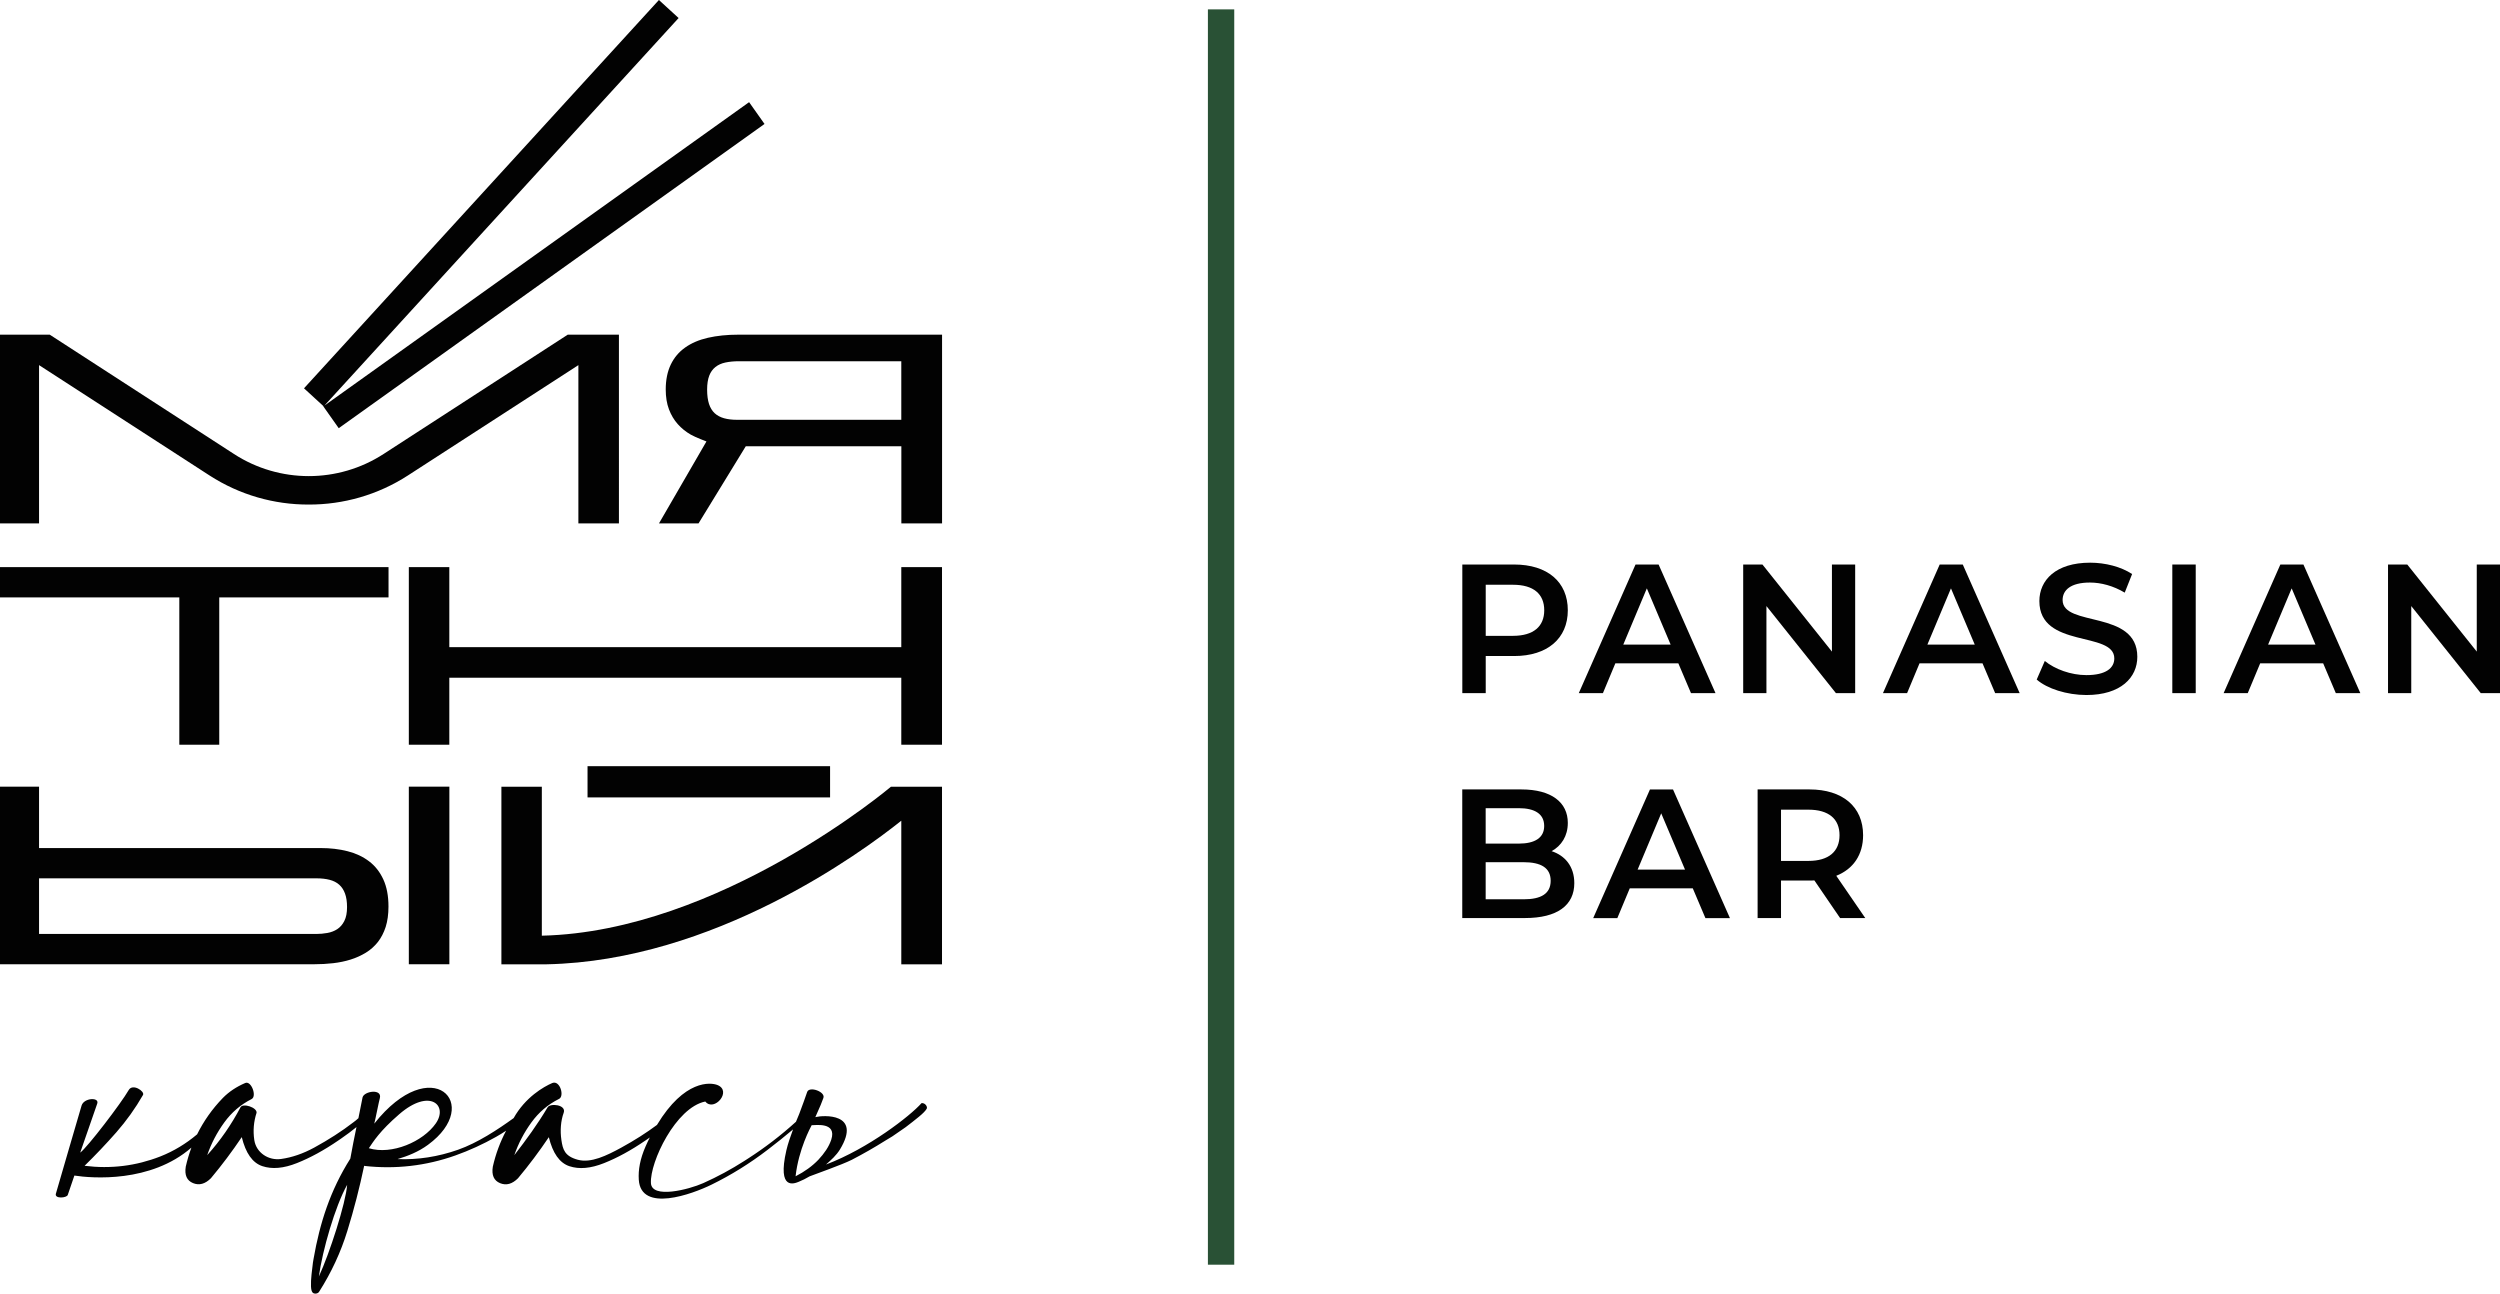<?xml version="1.0" encoding="UTF-8"?> <!-- Generator: Adobe Illustrator 25.2.3, SVG Export Plug-In . SVG Version: 6.00 Build 0) --> <svg xmlns="http://www.w3.org/2000/svg" xmlns:xlink="http://www.w3.org/1999/xlink" id="Слой_1" x="0px" y="0px" viewBox="0 0 450.74 233.23" style="enable-background:new 0 0 450.74 233.23;" xml:space="preserve"> <style type="text/css"> .st0{fill:#295135;} .st1{fill:#020202;} .st2{fill:#FFFFFF;} </style> <g> <g id="Обводка_15_"> <rect x="217.78" y="1.69" class="st0" width="4.75" height="226.33"></rect> </g> <g id="Логотип_12_"> <path class="st1" d="M7.04,94.37V65.83l30.73,19.89c5.44,3.52,11.67,5.27,17.89,5.25c6.22,0.02,12.45-1.73,17.89-5.25l30.73-19.89 v28.54h0.53h6.78V60.34h-9.23L69.16,81.85c-4.1,2.66-8.8,3.99-13.49,3.99c-4.69,0-9.39-1.33-13.49-3.99L8.97,60.34H0v34.03H7.04z"></path> <polygon class="st1" points="58.29,73.26 61.07,77.2 137.84,22.35 135.06,18.42 62.53,70.24 58.49,73.13 122.35,3.25 118.8,0 54.81,70.01 58.33,73.24 "></polygon> <path class="st1" d="M133.11,60.34c-2.03,0-3.85,0.19-5.47,0.56c-1.62,0.37-2.99,0.96-4.11,1.76c-1.13,0.8-1.99,1.82-2.59,3.07 c-0.6,1.25-0.91,2.75-0.91,4.49c0,1.36,0.19,2.55,0.58,3.58c0.39,1.03,0.92,1.92,1.59,2.67c0.67,0.75,1.45,1.38,2.34,1.89 c0.89,0.51,2.83,1.23,2.83,1.23l-8.56,14.78h7.13l8.52-13.91h28.05v13.91h7.34V60.34H133.11z M162.5,75.69h-29.57 c-0.91,0-1.7-0.09-2.38-0.28c-0.68-0.19-1.24-0.49-1.7-0.91c-0.45-0.42-0.79-0.98-1.02-1.67c-0.22-0.69-0.34-1.55-0.34-2.58 c0-1.01,0.13-1.85,0.38-2.51c0.25-0.66,0.63-1.18,1.12-1.57c0.49-0.39,1.09-0.66,1.8-0.81c0.71-0.15,1.52-0.23,2.43-0.23h29.28 V75.69z"></path> <polygon class="st1" points="32.33,134.27 39.53,134.27 39.53,107.71 70.05,107.71 70.05,102.25 0,102.25 0,107.71 32.33,107.71 "></polygon> <polygon class="st1" points="162.5,116.68 81.01,116.68 81.01,102.25 73.71,102.25 73.71,134.27 81.01,134.27 81.01,122.19 162.5,122.19 162.5,134.27 169.84,134.27 169.84,102.25 162.5,102.25 "></polygon> <path class="st1" d="M60.07,173.66c1.12-0.13,2.17-0.35,3.16-0.66c0.99-0.31,1.9-0.73,2.74-1.24c0.84-0.51,1.55-1.16,2.16-1.92 c0.6-0.77,1.07-1.68,1.41-2.73c0.33-1.05,0.5-2.27,0.5-3.66c0-1.92-0.31-3.55-0.93-4.9c-0.62-1.34-1.47-2.43-2.57-3.26 c-1.1-0.84-2.39-1.44-3.88-1.82c-1.49-0.38-3.11-0.57-4.85-0.57H7.04v-11.07H0v32.02h56.65 C57.82,173.85,58.96,173.79,60.07,173.66z M7.04,158.36h50.01c0.91,0,1.7,0.09,2.39,0.27c0.69,0.18,1.26,0.47,1.72,0.88 c0.46,0.41,0.81,0.94,1.05,1.61c0.24,0.66,0.36,1.47,0.36,2.42c0,1.03-0.16,1.86-0.49,2.51c-0.32,0.64-0.75,1.13-1.27,1.47 c-0.52,0.34-1.12,0.57-1.79,0.69c-0.67,0.12-1.34,0.18-2.01,0.18H7.04V158.36z"></path> <rect x="73.71" y="141.83" class="st1" width="7.31" height="32.02"></rect> <polygon class="st1" points="136.72,138.14 118.64,138.14 105.93,138.14 105.93,143.77 149.66,143.77 149.66,138.14 "></polygon> <path class="st1" d="M97.69,168.7v-26.86h-7.29v32.02h8.16c30.13-0.62,56.72-20.12,63.94-25.89v25.89h7.34v-32.02h-9.2 C160.64,141.83,129.78,167.97,97.69,168.7z"></path> <path class="st1" d="M166.15,198.89c-2.02,2.29-9.58,8.18-17.23,11.07c0.97-0.84,1.88-1.68,2.51-2.7 c4.12-6.76-3.24-6.14-4.23-5.88l-0.2,0.04c0.18-0.39,0.51-1.14,0.98-2.23c0.16-0.37,0.31-0.77,0.47-1.22 c0.45-1.11-2.53-2.2-2.92-1.09c-0.39,1.11-0.75,2.17-1.43,3.95c-0.21,0.48-0.39,0.94-0.58,1.4c0,0.01-0.01,0.01-0.01,0.02 c-2.7,2.45-5.59,4.67-8.67,6.65c-0.21,0.13-0.43,0.27-0.67,0.43c-2.33,1.49-4.78,2.82-7.37,3.98c-2.59,1.16-9.29,2.88-9.44,0 c-0.2-3.8,4.48-13.63,9.8-14.71c1.58,1.95,4.89-1.88,2.2-2.97c-1.23-0.5-5.98-1-10.91,7.19c-1.91,1.42-4.05,2.79-6.43,4.09 c-2.64,1.44-5.46,2.83-7.84,2.19s-2.71-1.86-2.96-3.55c-0.25-1.69-0.12-3.46,0.41-4.92c0.53-1.46-2.43-1.78-2.9-0.98 c-1.79,3.02-3.85,5.85-6,8.62c0.73-2.12,1.76-4.08,3.08-5.9c1.32-1.82,2.96-3.22,4.92-4.21c1.12-0.42,0.25-3.45-1.14-2.9 c-1.59,0.68-4.88,2.58-6.98,6.33c-2.83,2.05-6.49,4.46-10.01,5.7c-3.63,1.28-7.28,1.84-10.93,1.69c1.85-0.55,3.76-1.3,5.49-2.57 c10.07-7.37,0.62-16.86-9.68-3.82c0.18-0.63,0.83-3.99,1.01-4.61c0.43-1.73-2.82-1.27-3.12-0.13c-0.12,0.56-0.63,3.2-0.75,3.76 c-0.29,0.26-0.59,0.52-0.92,0.75c-2.06,1.59-4.42,3.11-7.05,4.55c-2.01,1.09-4,1.78-5.97,2.05c-2.25,0.32-4.46-1.11-4.82-3.36 c0-0.02-0.01-0.03-0.01-0.05c-0.25-1.69-0.11-3.32,0.41-4.92c0.12-0.94-2.46-1.81-2.9-0.98c-1.64,3.1-3.6,5.97-6,8.62 c0.73-2.12,1.76-4.08,3.08-5.9c1.32-1.82,2.96-3.22,4.92-4.21c1-0.5-0.05-3.36-1.14-2.9c-1.59,0.68-2.94,1.58-4.04,2.7 c-1.92,1.98-3.46,4.18-4.64,6.56c-2.01,1.69-4.21,3.03-6.62,3.98c-4.39,1.72-8.95,2.28-13.67,1.69c1.98-1.94,3.89-3.95,5.72-6.03 c1.83-2.09,3.44-4.34,4.82-6.75c0.34-0.65-1.87-2.12-2.58-0.88c-1.38,2.4-7.43,10.31-8.75,11.29l3.07-8.84 c0.44-1.19-2.39-1.07-2.82,0.35c0,0-4.51,15.4-4.64,15.91c-0.24,0.94,1.97,0.76,2.15,0.2c0.18-0.56,1.19-3.49,1.19-3.49 c3.14,0.49,13.76,1.35,21.1-5.04c-0.41,1.11-0.75,2.25-1.02,3.44c-0.24,1.52,0.2,2.5,1.31,2.96c1.11,0.46,2.19,0.16,3.23-0.88 c1.99-2.38,3.84-4.85,5.56-7.41c0.71,2.9,1.94,4.64,3.7,5.23c1.76,0.59,3.85,0.41,6.25-0.55c2.4-0.95,4.9-2.32,7.48-4.09 c0.16-0.1,0.33-0.22,0.51-0.35c0.94-0.64,1.85-1.33,2.74-2.05c-0.39,1.89-0.77,3.79-1.11,5.69c-3.63,5.74-5.5,11.62-6.62,18.03 c-0.03,0.16-0.07,0.39-0.12,0.71c-0.08,0.6-0.16,1.31-0.25,2.12c-0.09,0.81-0.12,1.54-0.1,2.19c0.03,0.65,0.16,1.04,0.39,1.18 c0.18,0.1,0.39,0.13,0.61,0.08c0.22-0.05,0.39-0.17,0.49-0.35c2.19-3.45,3.89-7.1,5.07-10.95c1.19-3.85,2.2-7.78,3.04-11.78v0.04 h0.04l-0.04,0.04c5.64,0.63,11.11,0,16.42-1.88c2.56-0.91,5.02-2.04,7.37-3.37c0.61-0.35,1.21-0.71,1.79-1.1 c-1.07,2.02-1.88,4.19-2.4,6.5c-0.24,1.52,0.2,2.5,1.31,2.96c1.11,0.46,2.19,0.16,3.23-0.88c1.99-2.38,3.84-4.85,5.56-7.41 c0.71,2.9,1.94,4.64,3.7,5.23c1.76,0.59,3.85,0.41,6.25-0.55c2.4-0.95,4.9-2.32,7.48-4.09c0.16-0.1,0.33-0.22,0.51-0.35 c0.09-0.06,0.18-0.13,0.27-0.19c-0.27,0.52-0.52,1.06-0.76,1.6c-0.99,2.25-1.35,4.25-1.23,6.02c0.38,5.99,9.61,2.61,13.13,0.88 c3.51-1.72,6.88-3.81,10.09-6.27c1.68-1.28,3.2-2.51,4.59-3.68c-0.48,1.31-0.92,2.56-1.2,3.76c-1.7,7.39,1.5,5.97,2.23,5.68 c0.65-0.26,1.31-0.59,1.96-0.98c1.12-0.44,5.83-2.09,7.6-2.98c2.06-1.07,4.08-2.22,6.03-3.45c0.16-0.08,0.59-0.34,1.29-0.78 c0.71-0.47,1.5-1.02,2.39-1.65c0.86-0.65,1.66-1.28,2.39-1.88c0.73-0.6,1.2-1.08,1.41-1.45 C167.28,199.55,166.8,198.81,166.15,198.89z M57.49,230.15c0.65-4.73,2.93-12.67,5.1-16.53C62.35,216.9,59.39,226.08,57.49,230.15 z M66.5,207.02c0.84-1.23,1.93-3.06,5.48-6.13c5.51-4.77,8.87-1.6,6.59,1.66C76.29,205.83,70.63,208.28,66.5,207.02z M147.55,209.1c-1.1,1.15-2.47,2.14-4.11,2.98c0.55-4.9,2.7-8.82,2.9-9.21c0.6,0.03,4.6-0.66,3.53,2.62 C149.44,206.77,148.62,207.95,147.55,209.1z"></path> </g> <g id="Дескриптор_16_"> <g> <path class="st1" d="M282.67,110.03c0,5.1-3.7,8.25-9.67,8.25h-5.13v6.69h-4.22v-23.19h9.35 C278.97,101.78,282.67,104.89,282.67,110.03z M278.42,110.03c0-2.92-1.92-4.6-5.62-4.6h-4.93v9.21h4.93 C276.5,114.63,278.42,112.94,278.42,110.03z"></path> <path class="st1" d="M302.6,119.6h-11.36l-2.24,5.37h-4.35l10.23-23.19h4.16l10.26,23.19h-4.42L302.6,119.6z M301.21,116.22 l-4.29-10.14l-4.25,10.14H301.21z"></path> <path class="st1" d="M334.48,101.78v23.19h-3.47l-12.53-15.7v15.7h-4.19v-23.19h3.47l12.53,15.7v-15.7H334.48z"></path> <path class="st1" d="M357.44,119.6h-11.36l-2.24,5.37h-4.35l10.23-23.19h4.16l10.26,23.19h-4.42L357.44,119.6z M356.04,116.22 l-4.29-10.14l-4.25,10.14H356.04z"></path> <path class="st1" d="M367.21,122.52l1.46-3.35c1.82,1.49,4.71,2.55,7.5,2.55c3.54,0,5.03-1.29,5.03-3.01 c0-5-13.51-1.72-13.51-10.34c0-3.74,2.92-6.92,9.16-6.92c2.73,0,5.58,0.73,7.56,2.05l-1.33,3.35c-2.05-1.23-4.29-1.82-6.27-1.82 c-3.51,0-4.93,1.39-4.93,3.15c0,4.94,13.47,1.72,13.47,10.24c0,3.71-2.95,6.89-9.19,6.89 C372.63,125.3,369.09,124.17,367.21,122.52z"></path> <path class="st1" d="M391.66,101.78h4.22v23.19h-4.22V101.78z"></path> <path class="st1" d="M418.86,119.6H407.5l-2.24,5.37h-4.35l10.23-23.19h4.16l10.26,23.19h-4.42L418.86,119.6z M417.47,116.22 l-4.29-10.14l-4.25,10.14H417.47z"></path> <path class="st1" d="M450.74,101.78v23.19h-3.47l-12.53-15.7v15.7h-4.19v-23.19h3.47l12.53,15.7v-15.7H450.74z"></path> <path class="st1" d="M283.84,159.23c0,3.98-3.05,6.29-8.9,6.29h-11.3v-23.19h10.65c5.45,0,8.38,2.35,8.38,6.03 c0,2.39-1.17,4.14-2.92,5.1C282.18,154.26,283.84,156.22,283.84,159.23z M267.86,145.71v6.39h5.97c2.92,0,4.58-1.06,4.58-3.18 c0-2.15-1.66-3.21-4.58-3.21H267.86z M279.58,158.8c0-2.32-1.72-3.35-4.9-3.35h-6.82v6.69h6.82 C277.86,162.15,279.58,161.12,279.58,158.8z"></path> <path class="st1" d="M305.2,160.16h-11.36l-2.24,5.37h-4.35l10.23-23.19h4.16l10.26,23.19h-4.42L305.2,160.16z M303.8,156.78 l-4.29-10.14l-4.25,10.14H303.8z"></path> <path class="st1" d="M331.76,165.52l-4.64-6.79c-0.29,0.03-0.58,0.03-0.88,0.03h-5.13v6.76h-4.22v-23.19h9.35 c5.97,0,9.67,3.11,9.67,8.25c0,3.51-1.75,6.1-4.84,7.32l5.23,7.62H331.76z M326.04,145.98h-4.93v9.24h4.93 c3.7,0,5.62-1.72,5.62-4.64C331.66,147.67,329.74,145.98,326.04,145.98z"></path> </g> </g> </g> </svg> 